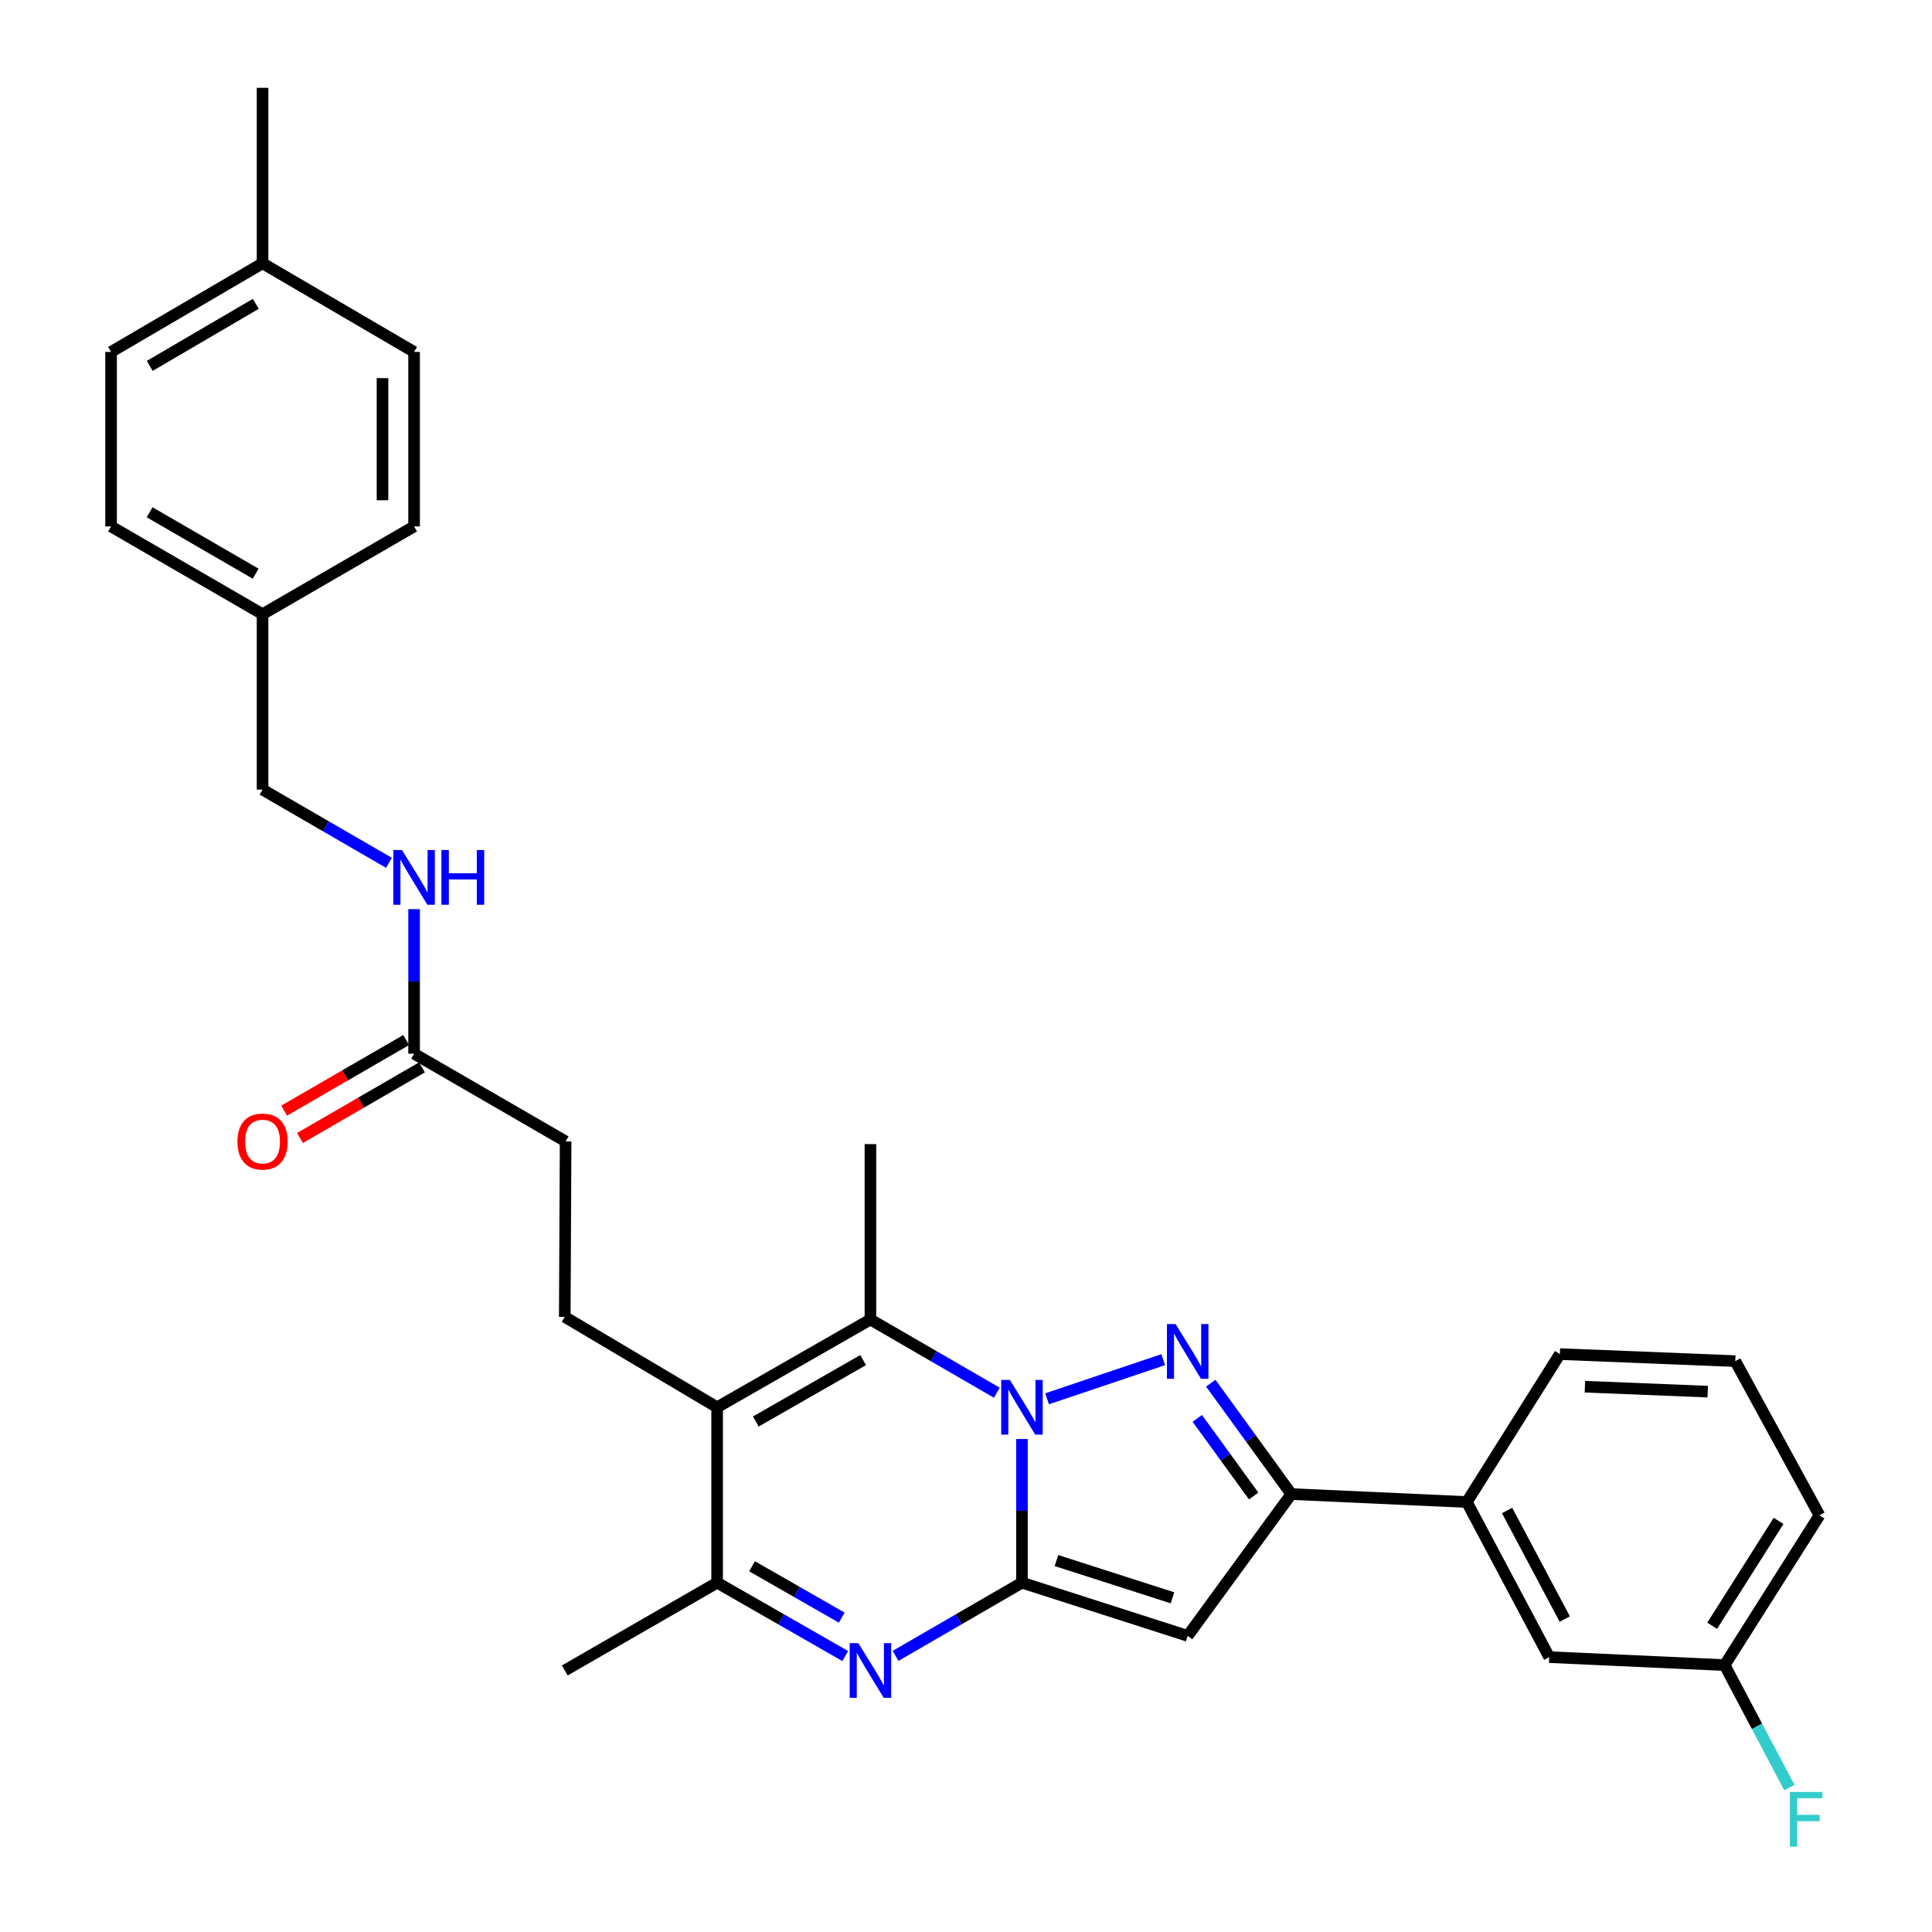 <?xml version='1.0' encoding='iso-8859-1'?>
<svg version='1.1' baseProfile='full'
              xmlns='http://www.w3.org/2000/svg'
                      xmlns:rdkit='http://www.rdkit.org/xml'
                      xmlns:xlink='http://www.w3.org/1999/xlink'
                  xml:space='preserve'
width='1000px' height='1000px' viewBox='0 0 1000 1000'>
<!-- END OF HEADER -->
<rect style='opacity:1.0;fill:#FFFFFF;stroke:none' width='1000' height='1000' x='0' y='0'> </rect>
<path class='bond-0' d='M 528.964,744.832 L 528.964,782.01' style='fill:none;fill-rule:evenodd;stroke:#0000FF;stroke-width:6px;stroke-linecap:butt;stroke-linejoin:miter;stroke-opacity:1' />
<path class='bond-0' d='M 528.964,782.01 L 528.964,819.188' style='fill:none;fill-rule:evenodd;stroke:#000000;stroke-width:6px;stroke-linecap:butt;stroke-linejoin:miter;stroke-opacity:1' />
<path class='bond-1' d='M 541.967,724.019 L 602.085,703.757' style='fill:none;fill-rule:evenodd;stroke:#0000FF;stroke-width:6px;stroke-linecap:butt;stroke-linejoin:miter;stroke-opacity:1' />
<path class='bond-3' d='M 515.958,720.869 L 483.244,701.923' style='fill:none;fill-rule:evenodd;stroke:#0000FF;stroke-width:6px;stroke-linecap:butt;stroke-linejoin:miter;stroke-opacity:1' />
<path class='bond-3' d='M 483.244,701.923 L 450.53,682.977' style='fill:none;fill-rule:evenodd;stroke:#000000;stroke-width:6px;stroke-linecap:butt;stroke-linejoin:miter;stroke-opacity:1' />
<path class='bond-2' d='M 528.964,819.188 L 496.25,838.142' style='fill:none;fill-rule:evenodd;stroke:#000000;stroke-width:6px;stroke-linecap:butt;stroke-linejoin:miter;stroke-opacity:1' />
<path class='bond-2' d='M 496.25,838.142 L 463.537,857.096' style='fill:none;fill-rule:evenodd;stroke:#0000FF;stroke-width:6px;stroke-linecap:butt;stroke-linejoin:miter;stroke-opacity:1' />
<path class='bond-4' d='M 528.964,819.188 L 614.746,846.72' style='fill:none;fill-rule:evenodd;stroke:#000000;stroke-width:6px;stroke-linecap:butt;stroke-linejoin:miter;stroke-opacity:1' />
<path class='bond-4' d='M 546.827,807.75 L 606.875,827.022' style='fill:none;fill-rule:evenodd;stroke:#000000;stroke-width:6px;stroke-linecap:butt;stroke-linejoin:miter;stroke-opacity:1' />
<path class='bond-6' d='M 626.689,715.932 L 647.535,744.629' style='fill:none;fill-rule:evenodd;stroke:#0000FF;stroke-width:6px;stroke-linecap:butt;stroke-linejoin:miter;stroke-opacity:1' />
<path class='bond-6' d='M 647.535,744.629 L 668.382,773.327' style='fill:none;fill-rule:evenodd;stroke:#000000;stroke-width:6px;stroke-linecap:butt;stroke-linejoin:miter;stroke-opacity:1' />
<path class='bond-6' d='M 619.715,734.15 L 634.307,754.238' style='fill:none;fill-rule:evenodd;stroke:#0000FF;stroke-width:6px;stroke-linecap:butt;stroke-linejoin:miter;stroke-opacity:1' />
<path class='bond-6' d='M 634.307,754.238 L 648.9,774.327' style='fill:none;fill-rule:evenodd;stroke:#000000;stroke-width:6px;stroke-linecap:butt;stroke-linejoin:miter;stroke-opacity:1' />
<path class='bond-31' d='M 437.505,857.171 L 404.347,838.18' style='fill:none;fill-rule:evenodd;stroke:#0000FF;stroke-width:6px;stroke-linecap:butt;stroke-linejoin:miter;stroke-opacity:1' />
<path class='bond-31' d='M 404.347,838.18 L 371.189,819.188' style='fill:none;fill-rule:evenodd;stroke:#000000;stroke-width:6px;stroke-linecap:butt;stroke-linejoin:miter;stroke-opacity:1' />
<path class='bond-31' d='M 435.683,837.286 L 412.473,823.992' style='fill:none;fill-rule:evenodd;stroke:#0000FF;stroke-width:6px;stroke-linecap:butt;stroke-linejoin:miter;stroke-opacity:1' />
<path class='bond-31' d='M 412.473,823.992 L 389.262,810.698' style='fill:none;fill-rule:evenodd;stroke:#000000;stroke-width:6px;stroke-linecap:butt;stroke-linejoin:miter;stroke-opacity:1' />
<path class='bond-5' d='M 450.53,682.977 L 371.189,728.402' style='fill:none;fill-rule:evenodd;stroke:#000000;stroke-width:6px;stroke-linecap:butt;stroke-linejoin:miter;stroke-opacity:1' />
<path class='bond-5' d='M 446.753,703.979 L 391.213,735.777' style='fill:none;fill-rule:evenodd;stroke:#000000;stroke-width:6px;stroke-linecap:butt;stroke-linejoin:miter;stroke-opacity:1' />
<path class='bond-16' d='M 450.53,682.977 L 450.53,592.181' style='fill:none;fill-rule:evenodd;stroke:#000000;stroke-width:6px;stroke-linecap:butt;stroke-linejoin:miter;stroke-opacity:1' />
<path class='bond-30' d='M 614.746,846.72 L 668.382,773.327' style='fill:none;fill-rule:evenodd;stroke:#000000;stroke-width:6px;stroke-linecap:butt;stroke-linejoin:miter;stroke-opacity:1' />
<path class='bond-7' d='M 371.189,728.402 L 371.189,819.188' style='fill:none;fill-rule:evenodd;stroke:#000000;stroke-width:6px;stroke-linecap:butt;stroke-linejoin:miter;stroke-opacity:1' />
<path class='bond-8' d='M 371.189,728.402 L 292.319,681.614' style='fill:none;fill-rule:evenodd;stroke:#000000;stroke-width:6px;stroke-linecap:butt;stroke-linejoin:miter;stroke-opacity:1' />
<path class='bond-9' d='M 668.382,773.327 L 759.223,777.442' style='fill:none;fill-rule:evenodd;stroke:#000000;stroke-width:6px;stroke-linecap:butt;stroke-linejoin:miter;stroke-opacity:1' />
<path class='bond-25' d='M 371.189,819.188 L 292.319,864.632' style='fill:none;fill-rule:evenodd;stroke:#000000;stroke-width:6px;stroke-linecap:butt;stroke-linejoin:miter;stroke-opacity:1' />
<path class='bond-14' d='M 292.319,681.614 L 292.764,590.791' style='fill:none;fill-rule:evenodd;stroke:#000000;stroke-width:6px;stroke-linecap:butt;stroke-linejoin:miter;stroke-opacity:1' />
<path class='bond-12' d='M 759.223,777.442 L 801.878,857.728' style='fill:none;fill-rule:evenodd;stroke:#000000;stroke-width:6px;stroke-linecap:butt;stroke-linejoin:miter;stroke-opacity:1' />
<path class='bond-12' d='M 780.06,781.814 L 809.918,838.014' style='fill:none;fill-rule:evenodd;stroke:#000000;stroke-width:6px;stroke-linecap:butt;stroke-linejoin:miter;stroke-opacity:1' />
<path class='bond-26' d='M 759.223,777.442 L 807.382,700.871' style='fill:none;fill-rule:evenodd;stroke:#000000;stroke-width:6px;stroke-linecap:butt;stroke-linejoin:miter;stroke-opacity:1' />
<path class='bond-10' d='M 214.331,545.394 L 292.764,590.791' style='fill:none;fill-rule:evenodd;stroke:#000000;stroke-width:6px;stroke-linecap:butt;stroke-linejoin:miter;stroke-opacity:1' />
<path class='bond-11' d='M 214.331,545.394 L 214.331,507.985' style='fill:none;fill-rule:evenodd;stroke:#000000;stroke-width:6px;stroke-linecap:butt;stroke-linejoin:miter;stroke-opacity:1' />
<path class='bond-11' d='M 214.331,507.985 L 214.331,470.576' style='fill:none;fill-rule:evenodd;stroke:#0000FF;stroke-width:6px;stroke-linecap:butt;stroke-linejoin:miter;stroke-opacity:1' />
<path class='bond-13' d='M 210.236,538.318 L 178.652,556.599' style='fill:none;fill-rule:evenodd;stroke:#000000;stroke-width:6px;stroke-linecap:butt;stroke-linejoin:miter;stroke-opacity:1' />
<path class='bond-13' d='M 178.652,556.599 L 147.068,574.88' style='fill:none;fill-rule:evenodd;stroke:#FF0000;stroke-width:6px;stroke-linecap:butt;stroke-linejoin:miter;stroke-opacity:1' />
<path class='bond-13' d='M 218.426,552.469 L 186.842,570.75' style='fill:none;fill-rule:evenodd;stroke:#000000;stroke-width:6px;stroke-linecap:butt;stroke-linejoin:miter;stroke-opacity:1' />
<path class='bond-13' d='M 186.842,570.75 L 155.258,589.031' style='fill:none;fill-rule:evenodd;stroke:#FF0000;stroke-width:6px;stroke-linecap:butt;stroke-linejoin:miter;stroke-opacity:1' />
<path class='bond-17' d='M 201.325,446.601 L 168.611,427.651' style='fill:none;fill-rule:evenodd;stroke:#0000FF;stroke-width:6px;stroke-linecap:butt;stroke-linejoin:miter;stroke-opacity:1' />
<path class='bond-17' d='M 168.611,427.651 L 135.898,408.701' style='fill:none;fill-rule:evenodd;stroke:#000000;stroke-width:6px;stroke-linecap:butt;stroke-linejoin:miter;stroke-opacity:1' />
<path class='bond-15' d='M 801.878,857.728 L 892.673,861.861' style='fill:none;fill-rule:evenodd;stroke:#000000;stroke-width:6px;stroke-linecap:butt;stroke-linejoin:miter;stroke-opacity:1' />
<path class='bond-19' d='M 892.673,861.861 L 909.426,893.56' style='fill:none;fill-rule:evenodd;stroke:#000000;stroke-width:6px;stroke-linecap:butt;stroke-linejoin:miter;stroke-opacity:1' />
<path class='bond-19' d='M 909.426,893.56 L 926.179,925.258' style='fill:none;fill-rule:evenodd;stroke:#33CCCC;stroke-width:6px;stroke-linecap:butt;stroke-linejoin:miter;stroke-opacity:1' />
<path class='bond-32' d='M 892.673,861.861 L 941.759,784.336' style='fill:none;fill-rule:evenodd;stroke:#000000;stroke-width:6px;stroke-linecap:butt;stroke-linejoin:miter;stroke-opacity:1' />
<path class='bond-32' d='M 886.222,841.486 L 920.582,787.219' style='fill:none;fill-rule:evenodd;stroke:#000000;stroke-width:6px;stroke-linecap:butt;stroke-linejoin:miter;stroke-opacity:1' />
<path class='bond-18' d='M 135.898,408.701 L 135.898,317.905' style='fill:none;fill-rule:evenodd;stroke:#000000;stroke-width:6px;stroke-linecap:butt;stroke-linejoin:miter;stroke-opacity:1' />
<path class='bond-21' d='M 135.898,317.905 L 214.331,272.48' style='fill:none;fill-rule:evenodd;stroke:#000000;stroke-width:6px;stroke-linecap:butt;stroke-linejoin:miter;stroke-opacity:1' />
<path class='bond-22' d='M 135.898,317.905 L 57.492,272.48' style='fill:none;fill-rule:evenodd;stroke:#000000;stroke-width:6px;stroke-linecap:butt;stroke-linejoin:miter;stroke-opacity:1' />
<path class='bond-22' d='M 132.333,296.944 L 77.448,265.147' style='fill:none;fill-rule:evenodd;stroke:#000000;stroke-width:6px;stroke-linecap:butt;stroke-linejoin:miter;stroke-opacity:1' />
<path class='bond-20' d='M 135.898,136.277 L 57.492,182.157' style='fill:none;fill-rule:evenodd;stroke:#000000;stroke-width:6px;stroke-linecap:butt;stroke-linejoin:miter;stroke-opacity:1' />
<path class='bond-20' d='M 132.394,157.271 L 77.51,189.386' style='fill:none;fill-rule:evenodd;stroke:#000000;stroke-width:6px;stroke-linecap:butt;stroke-linejoin:miter;stroke-opacity:1' />
<path class='bond-29' d='M 135.898,136.277 L 135.898,45.455' style='fill:none;fill-rule:evenodd;stroke:#000000;stroke-width:6px;stroke-linecap:butt;stroke-linejoin:miter;stroke-opacity:1' />
<path class='bond-33' d='M 135.898,136.277 L 214.331,182.157' style='fill:none;fill-rule:evenodd;stroke:#000000;stroke-width:6px;stroke-linecap:butt;stroke-linejoin:miter;stroke-opacity:1' />
<path class='bond-24' d='M 214.331,272.48 L 214.331,182.157' style='fill:none;fill-rule:evenodd;stroke:#000000;stroke-width:6px;stroke-linecap:butt;stroke-linejoin:miter;stroke-opacity:1' />
<path class='bond-24' d='M 197.981,258.931 L 197.981,195.705' style='fill:none;fill-rule:evenodd;stroke:#000000;stroke-width:6px;stroke-linecap:butt;stroke-linejoin:miter;stroke-opacity:1' />
<path class='bond-23' d='M 57.492,272.48 L 57.492,182.157' style='fill:none;fill-rule:evenodd;stroke:#000000;stroke-width:6px;stroke-linecap:butt;stroke-linejoin:miter;stroke-opacity:1' />
<path class='bond-27' d='M 807.382,700.871 L 898.178,704.513' style='fill:none;fill-rule:evenodd;stroke:#000000;stroke-width:6px;stroke-linecap:butt;stroke-linejoin:miter;stroke-opacity:1' />
<path class='bond-27' d='M 820.346,717.754 L 883.903,720.303' style='fill:none;fill-rule:evenodd;stroke:#000000;stroke-width:6px;stroke-linecap:butt;stroke-linejoin:miter;stroke-opacity:1' />
<path class='bond-28' d='M 898.178,704.513 L 941.759,784.336' style='fill:none;fill-rule:evenodd;stroke:#000000;stroke-width:6px;stroke-linecap:butt;stroke-linejoin:miter;stroke-opacity:1' />
<path  class='atom-0' d='M 522.704 714.242
L 531.984 729.242
Q 532.904 730.722, 534.384 733.402
Q 535.864 736.082, 535.944 736.242
L 535.944 714.242
L 539.704 714.242
L 539.704 742.562
L 535.824 742.562
L 525.864 726.162
Q 524.704 724.242, 523.464 722.042
Q 522.264 719.842, 521.904 719.162
L 521.904 742.562
L 518.224 742.562
L 518.224 714.242
L 522.704 714.242
' fill='#0000FF'/>
<path  class='atom-2' d='M 608.486 685.33
L 617.766 700.33
Q 618.686 701.81, 620.166 704.49
Q 621.646 707.17, 621.726 707.33
L 621.726 685.33
L 625.486 685.33
L 625.486 713.65
L 621.606 713.65
L 611.646 697.25
Q 610.486 695.33, 609.246 693.13
Q 608.046 690.93, 607.686 690.25
L 607.686 713.65
L 604.006 713.65
L 604.006 685.33
L 608.486 685.33
' fill='#0000FF'/>
<path  class='atom-3' d='M 444.27 850.472
L 453.55 865.472
Q 454.47 866.952, 455.95 869.632
Q 457.43 872.312, 457.51 872.472
L 457.51 850.472
L 461.27 850.472
L 461.27 878.792
L 457.39 878.792
L 447.43 862.392
Q 446.27 860.472, 445.03 858.272
Q 443.83 856.072, 443.47 855.392
L 443.47 878.792
L 439.79 878.792
L 439.79 850.472
L 444.27 850.472
' fill='#0000FF'/>
<path  class='atom-12' d='M 208.071 439.975
L 217.351 454.975
Q 218.271 456.455, 219.751 459.135
Q 221.231 461.815, 221.311 461.975
L 221.311 439.975
L 225.071 439.975
L 225.071 468.295
L 221.191 468.295
L 211.231 451.895
Q 210.071 449.975, 208.831 447.775
Q 207.631 445.575, 207.271 444.895
L 207.271 468.295
L 203.591 468.295
L 203.591 439.975
L 208.071 439.975
' fill='#0000FF'/>
<path  class='atom-12' d='M 228.471 439.975
L 232.311 439.975
L 232.311 452.015
L 246.791 452.015
L 246.791 439.975
L 250.631 439.975
L 250.631 468.295
L 246.791 468.295
L 246.791 455.215
L 232.311 455.215
L 232.311 468.295
L 228.471 468.295
L 228.471 439.975
' fill='#0000FF'/>
<path  class='atom-14' d='M 122.898 590.871
Q 122.898 584.071, 126.258 580.271
Q 129.618 576.471, 135.898 576.471
Q 142.178 576.471, 145.538 580.271
Q 148.898 584.071, 148.898 590.871
Q 148.898 597.751, 145.498 601.671
Q 142.098 605.551, 135.898 605.551
Q 129.658 605.551, 126.258 601.671
Q 122.898 597.791, 122.898 590.871
M 135.898 602.351
Q 140.218 602.351, 142.538 599.471
Q 144.898 596.551, 144.898 590.871
Q 144.898 585.311, 142.538 582.511
Q 140.218 579.671, 135.898 579.671
Q 131.578 579.671, 129.218 582.471
Q 126.898 585.271, 126.898 590.871
Q 126.898 596.591, 129.218 599.471
Q 131.578 602.351, 135.898 602.351
' fill='#FF0000'/>
<path  class='atom-20' d='M 926.435 927.515
L 943.275 927.515
L 943.275 930.755
L 930.235 930.755
L 930.235 939.355
L 941.835 939.355
L 941.835 942.635
L 930.235 942.635
L 930.235 955.835
L 926.435 955.835
L 926.435 927.515
' fill='#33CCCC'/>
</svg>
